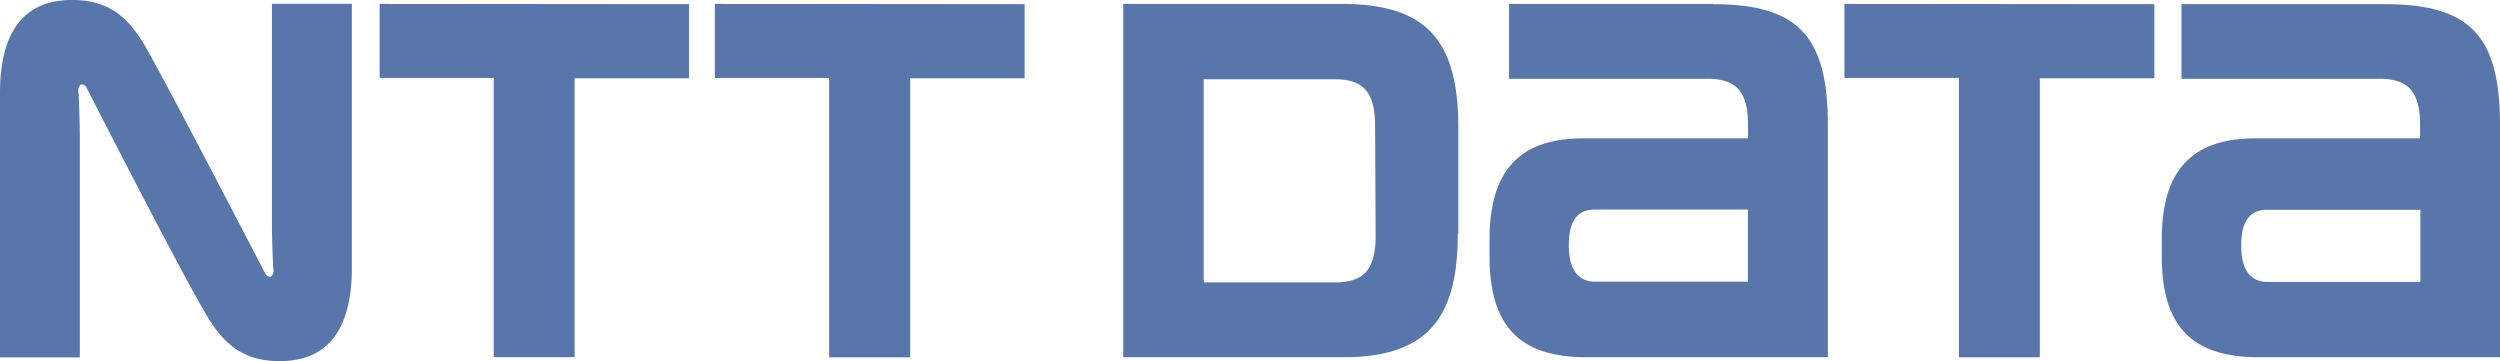 <svg xmlns="http://www.w3.org/2000/svg" viewBox="0 0 270 39.01"><defs><style>.cls-1{fill:#5876aa;fill-rule:evenodd;}</style></defs><title>logo nttdata1.svg</title><g id="レイヤー_2" data-name="レイヤー 2"><g id="レイヤー_1-2" data-name="レイヤー 1"><path id="logo_nttdata1.svg" data-name="logo nttdata1.svg" class="cls-1" d="M41,.42v8H53.32V38.58h8.74V8.45H74.42v-8Zm131.29,30c-1.33,0-2.86-.67-2.86-3.94s1.47-3.85,2.86-3.85h16.49v7.79Zm12.69-30h-22V8.51h21.44c3.15,0,4.37,1.42,4.37,5.08v1.35H171c-6.76,0-10.13,3.35-10.13,10.93v1.81c0,7.8,3.49,10.9,10.48,10.9h26.06V13.52c0-9.62-3.2-13.07-12.45-13.07m59.94,30c-1.32,0-2.85-.67-2.85-3.94s1.47-3.85,2.85-3.85h16.5v7.79Zm12.7-30h-22V8.51H257c3.14,0,4.37,1.42,4.37,5.08v1.35H243.6c-6.77,0-10.13,3.35-10.13,10.93v1.81c0,7.8,3.49,10.9,10.48,10.9H270V13.52C270,3.9,266.81.45,257.55.45M77.2.42v8H89.55V38.59H98.3V8.45h12.36v-8Zm122,0v8h12.36V38.59h8.74V8.45h12.37v-8Zm-50.63,25c0,3.66-1.24,5.08-4.38,5.08H130V8.56h14.13c3.14,0,4.38,1.41,4.38,5.08Zm8.93-.17V13.8c0-10-3.91-13.38-12.73-13.38H121.31V38.58h23.81c9.37,0,12.32-4.61,12.32-13.36M28.63,29.5c-.19-.34-11.88-22.93-13.34-25.15C13.65,1.78,11.64,0,7.8,0,4.23,0,0,1.57,0,10.07V38.6H8.62V14.8c0-1.71-.11-4.24-.13-4.73a1,1,0,0,1,.22-.94.58.58,0,0,1,.67.41c.17.31,11,21.56,13.33,25.15C24.35,37.23,26.36,39,30.2,39c3.57,0,7.8-1.58,7.8-10.07V.41H29.37V24.2c0,1.71.11,4.25.14,4.73a1,1,0,0,1-.22.94.56.56,0,0,1-.66-.42"/></g></g></svg>